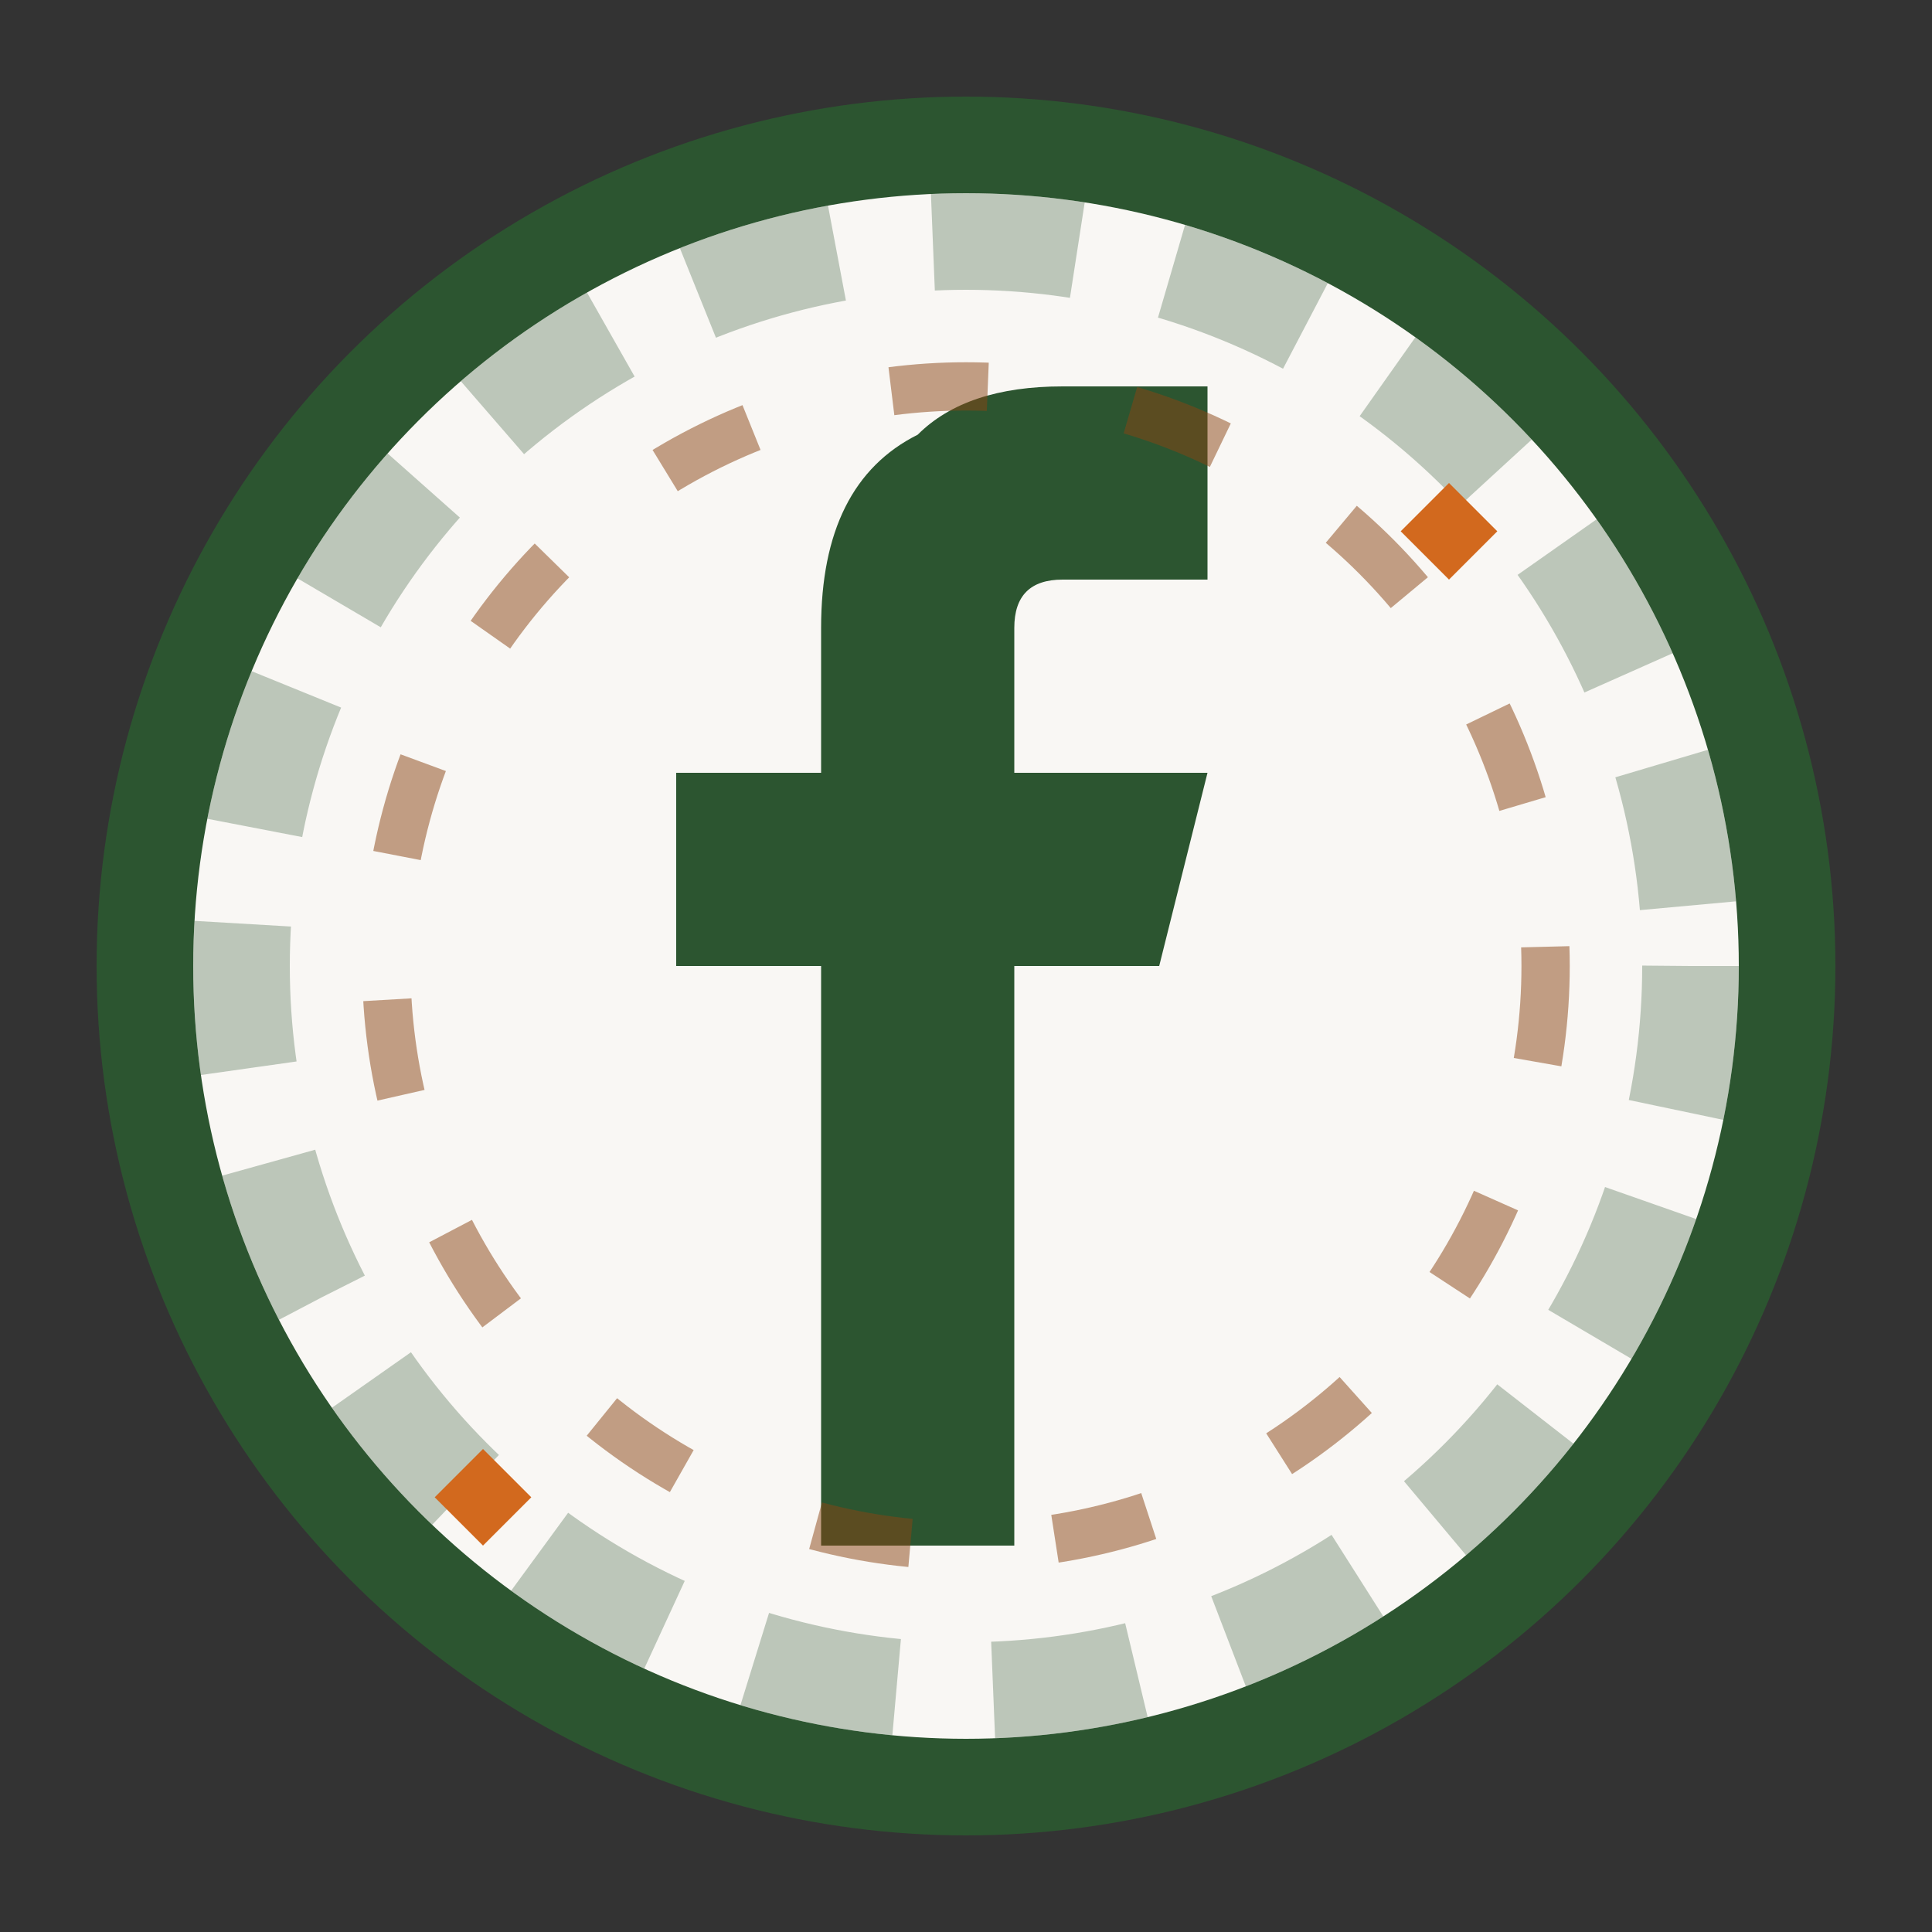 <svg xmlns="http://www.w3.org/2000/svg" viewBox="0 0 40 40" width="40" height="40">
  <rect x="0" y="0" width="40" height="40" fill="#333333" stroke="none"/>
  <defs>
    <style>
      .social-primary { fill: #2c5530; }
      .social-secondary { fill: #8b4513; }
      .social-accent { fill: #d2691e; }
      .social-light { fill: #f9f7f4; }
      .social-stroke { fill: none; stroke: #2c5530; stroke-width: 2; stroke-linecap: round; stroke-linejoin: round; }
    </style>
  </defs>
  
  <!-- Background circle with hand-drawn effect -->
  <circle cx="20" cy="20" r="18" class="social-primary"/>
  <circle cx="20" cy="20" r="16" class="social-light"/>
  <circle cx="20" cy="20" r="15" fill="none" stroke="#2c5530" stroke-width="2" stroke-dasharray="3,2" opacity="0.3"/>
  
  <!-- Facebook 'f' letter -->
  <path d="M25 8 L25 12 L22 12 Q21 12 21 13 L21 16 L25 16 L24 20 L21 20 L21 32 L17 32 L17 20 L14 20 L14 16 L17 16 L17 13 Q17 10 19 9 Q20 8 22 8 L25 8 Z" class="social-primary"/>
  
  <!-- Hand-drawn decorative elements -->
  <circle cx="20" cy="20" r="12" fill="none" stroke="#8b4513" stroke-width="1" stroke-dasharray="2,3" opacity="0.5"/>
  
  <!-- Sparkle effects -->
  <g transform="translate(30, 10)">
    <path d="M0 0 L1 1 L0 2 L-1 1 Z" class="social-accent"/>
  </g>
  
  <g transform="translate(10, 30)">
    <path d="M0 0 L1 1 L0 2 L-1 1 Z" class="social-accent"/>
  </g>
</svg>
